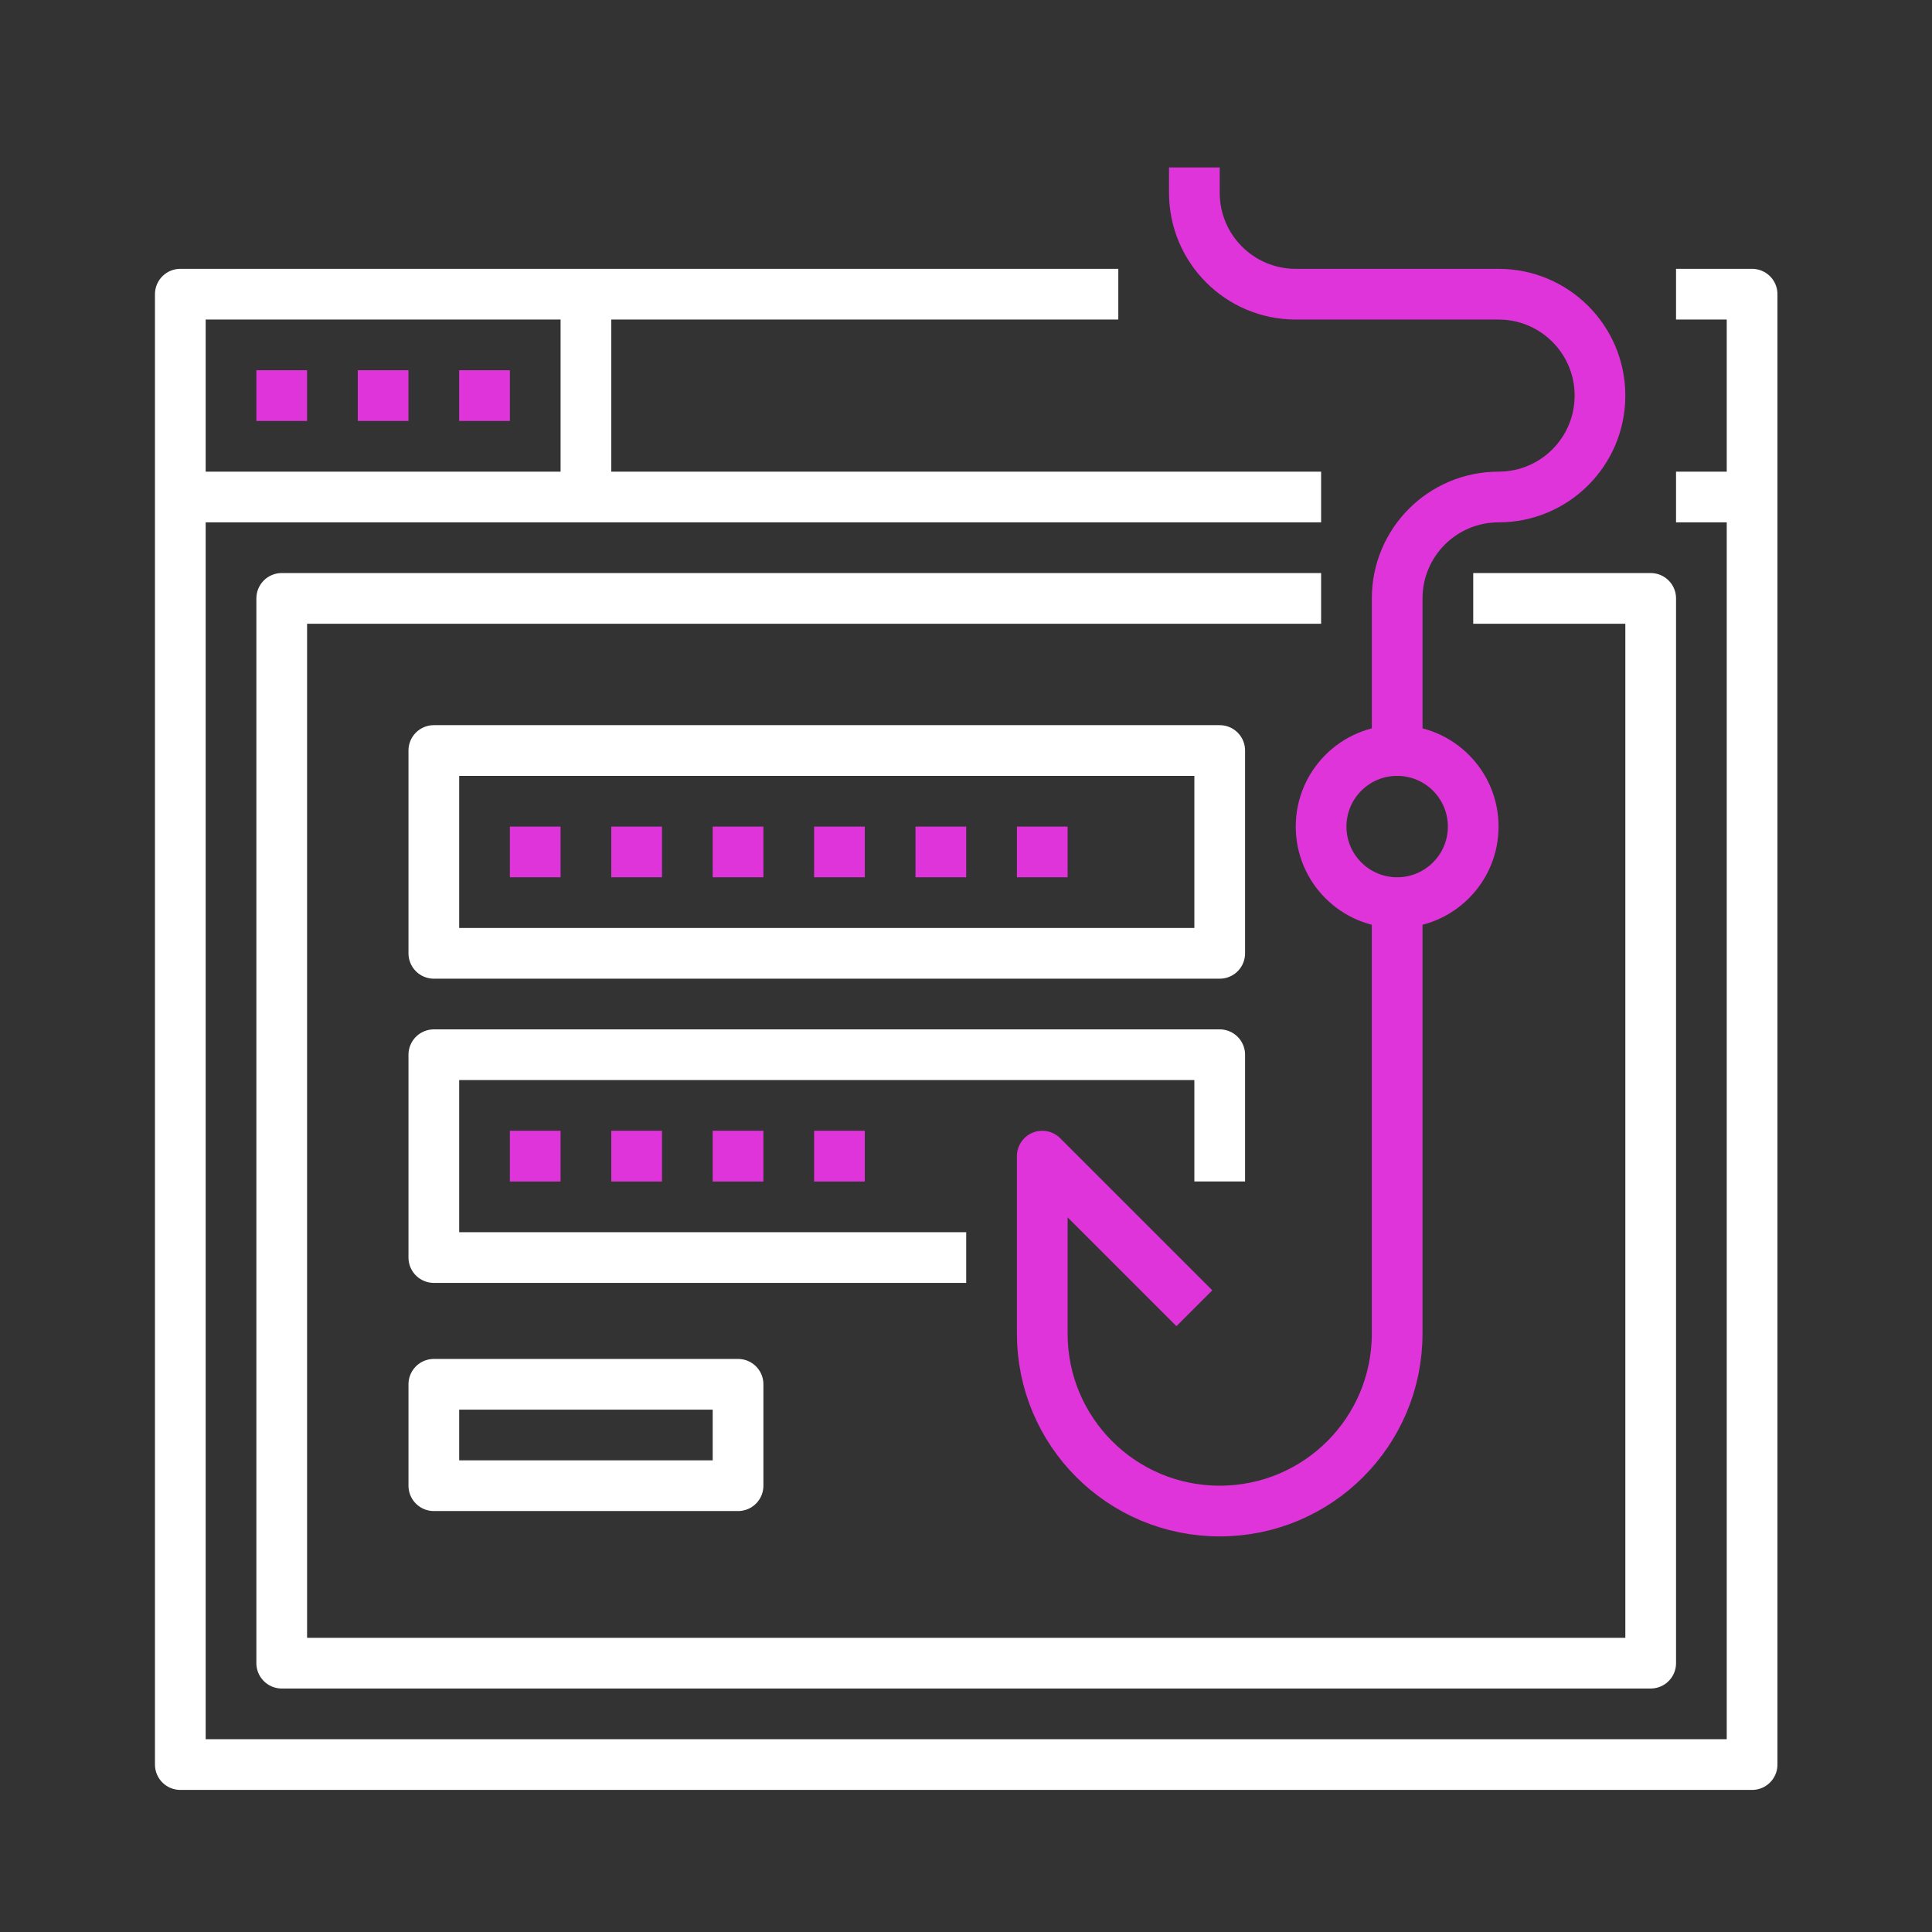 <?xml version="1.0" encoding="UTF-8"?> <svg xmlns="http://www.w3.org/2000/svg" width="150" height="150" viewBox="0 0 150 150" fill="none"><rect x="0" y="0" width="150" height="150" fill="#333333" stroke="none"/><path d="M130.127 22.841H136.032V137H14V22.841H86.825" stroke="white" stroke-width="3.937" stroke-linejoin="round"></path><path d="M130.127 38.587H136.032" stroke="white" stroke-width="3.937" stroke-linejoin="round"></path><path d="M14 38.587H102.571" stroke="white" stroke-width="3.937" stroke-linejoin="round"></path><path d="M19.904 30.714H23.841" stroke="#DF34DA" stroke-width="3.937" stroke-linejoin="round"></path><path d="M27.777 30.714H31.714" stroke="#DF34DA" stroke-width="3.937" stroke-linejoin="round"></path><path d="M35.65 30.714H39.587" stroke="#DF34DA" stroke-width="3.937" stroke-linejoin="round"></path><path d="M45.492 22.841V38.587" stroke="white" stroke-width="3.937" stroke-linejoin="round"></path><path d="M114.381 46.46H128.159V129.127H21.873V46.46H102.571" stroke="white" stroke-width="3.937" stroke-linejoin="round"></path><path d="M94.698 58.27H33.683V74.016H94.698V58.27Z" stroke="white" stroke-width="3.937" stroke-linejoin="round"></path><path d="M75.016 97.635H33.683V81.889H94.698V91.73" stroke="white" stroke-width="3.937" stroke-linejoin="round"></path><path d="M39.587 66.143H43.523" stroke="#DF34DA" stroke-width="3.937" stroke-linejoin="round"></path><path d="M47.46 66.143H51.397" stroke="#DF34DA" stroke-width="3.937" stroke-linejoin="round"></path><path d="M55.333 66.143H59.27" stroke="#DF34DA" stroke-width="3.937" stroke-linejoin="round"></path><path d="M63.206 66.143H67.143" stroke="#DF34DA" stroke-width="3.937" stroke-linejoin="round"></path><path d="M39.587 89.762H43.523" stroke="#DF34DA" stroke-width="3.937" stroke-linejoin="round"></path><path d="M47.46 89.762H51.397" stroke="#DF34DA" stroke-width="3.937" stroke-linejoin="round"></path><path d="M55.333 89.762H59.27" stroke="#DF34DA" stroke-width="3.937" stroke-linejoin="round"></path><path d="M63.206 89.762H67.143" stroke="#DF34DA" stroke-width="3.937" stroke-linejoin="round"></path><path d="M71.079 66.143H75.016" stroke="#DF34DA" stroke-width="3.937" stroke-linejoin="round"></path><path d="M78.952 66.143H82.889" stroke="#DF34DA" stroke-width="3.937" stroke-linejoin="round"></path><path d="M57.302 107.476H33.683V115.349H57.302V107.476Z" stroke="white" stroke-width="3.937" stroke-linejoin="round"></path><path d="M108.475 70.079C111.736 70.079 114.38 67.436 114.38 64.175C114.38 60.913 111.736 58.27 108.475 58.27C105.214 58.27 102.57 60.913 102.57 64.175C102.57 67.436 105.214 70.079 108.475 70.079Z" stroke="#DF34DA" stroke-width="3.937" stroke-linejoin="round"></path><path d="M108.475 70.079V103.54C108.475 111.157 102.315 117.317 94.698 117.317C87.081 117.317 80.92 111.157 80.92 103.54V89.762L92.729 101.571" stroke="#DF34DA" stroke-width="3.937" stroke-linejoin="round"></path><path d="M92.73 13V14.968C92.73 19.318 96.253 22.841 100.603 22.841H116.349C120.698 22.841 124.222 26.364 124.222 30.714C124.222 35.064 120.698 38.587 116.349 38.587C111.999 38.587 108.476 42.111 108.476 46.46V58.27" stroke="#DF34DA" stroke-width="3.937" stroke-linejoin="round"></path></svg> 